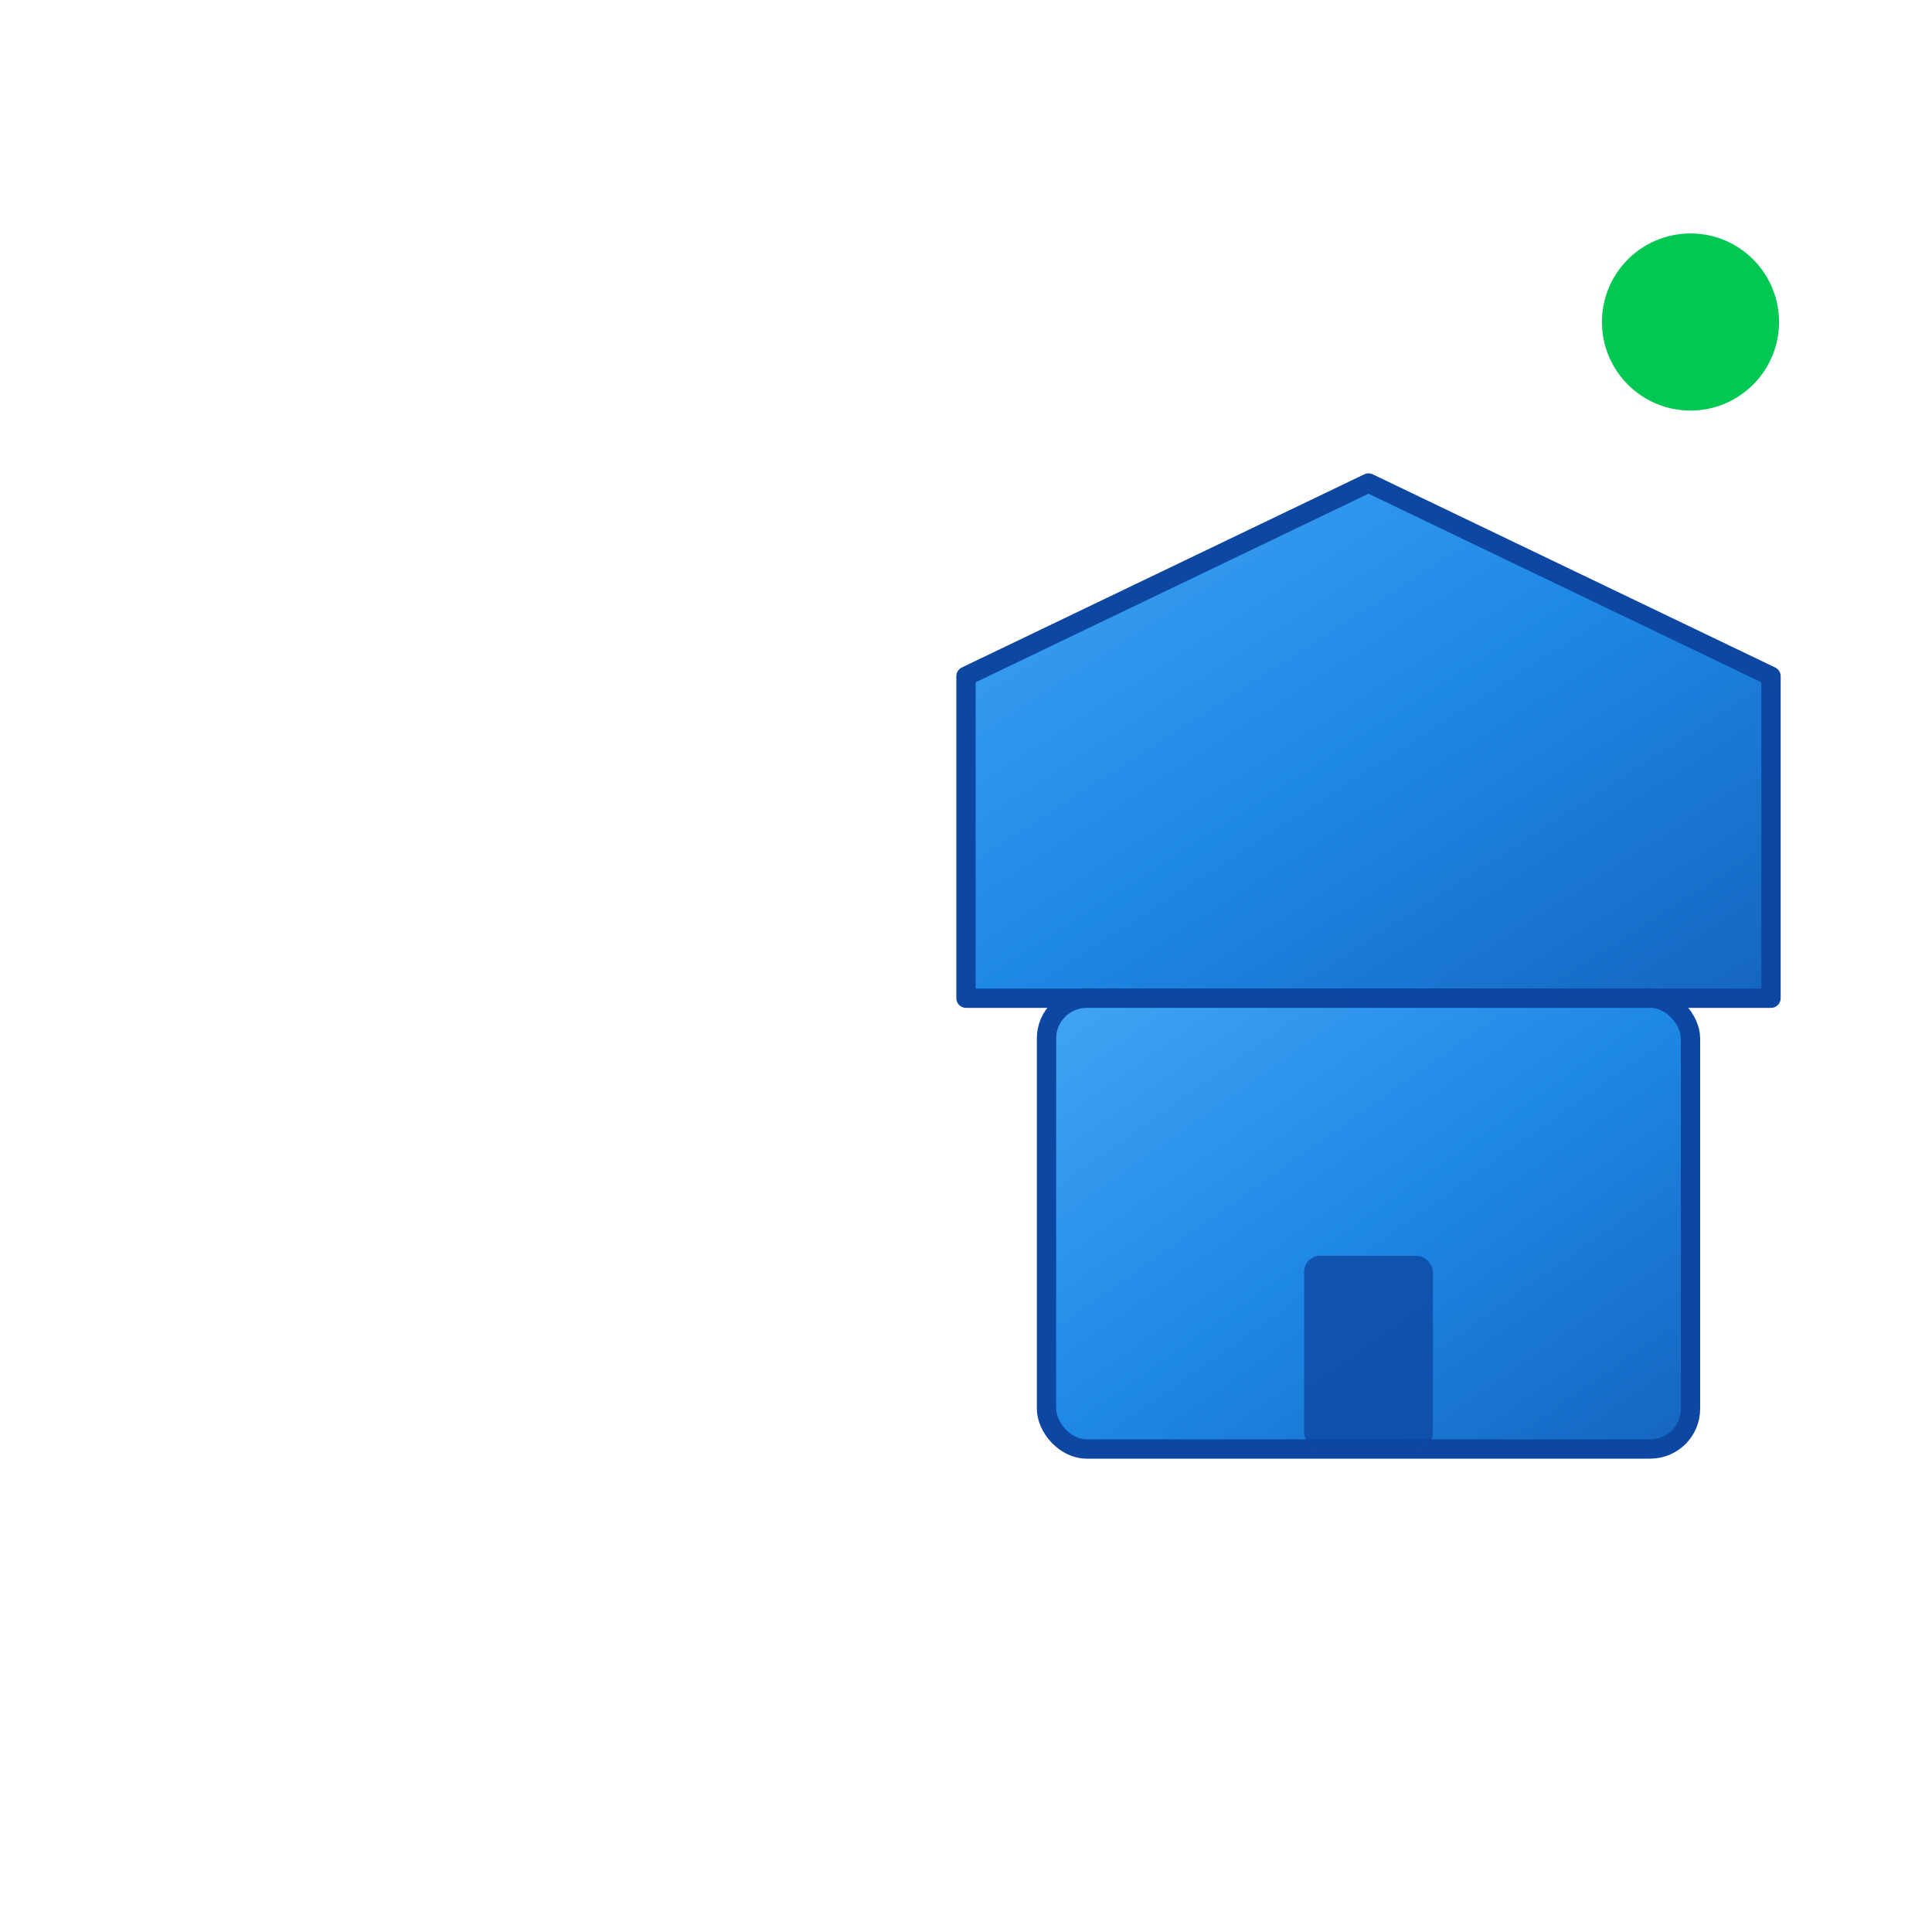 <svg width="32" height="32" viewBox="0 0 120 120" fill="none" xmlns="http://www.w3.org/2000/svg">
  <defs>
    <linearGradient id="faviconGradient" x1="0%" y1="0%" x2="100%" y2="100%">
      <stop offset="0%" style="stop-color:#42A5F5;stop-opacity:1" />
      <stop offset="50%" style="stop-color:#1E88E5;stop-opacity:1" />
      <stop offset="100%" style="stop-color:#1565C0;stop-opacity:1" />
    </linearGradient>
  </defs>
  
  <!-- Casa simplificada para favicon - versão melhorada -->
  <g transform="translate(35, 30)">
    <!-- Telhado -->
    <path d="M25 12 L50 0 L75 12 L75 32 L25 32 Z" fill="url(#faviconGradient)" stroke="#0D47A1" stroke-width="1.2" stroke-linejoin="round"/>
    <!-- Corpo da casa -->
    <rect x="30" y="32" width="40" height="28" fill="url(#faviconGradient)" stroke="#0D47A1" stroke-width="1.2" rx="2.5"/>
    <!-- Porta -->
    <rect x="46" y="48" width="8" height="12" fill="#0D47A1" opacity="0.8" rx="1"/>
  </g>
  
  <!-- Elemento de link simplificado (apenas um círculo) -->
  <circle cx="105" cy="20" r="5.5" fill="#00C853"/>
</svg>

